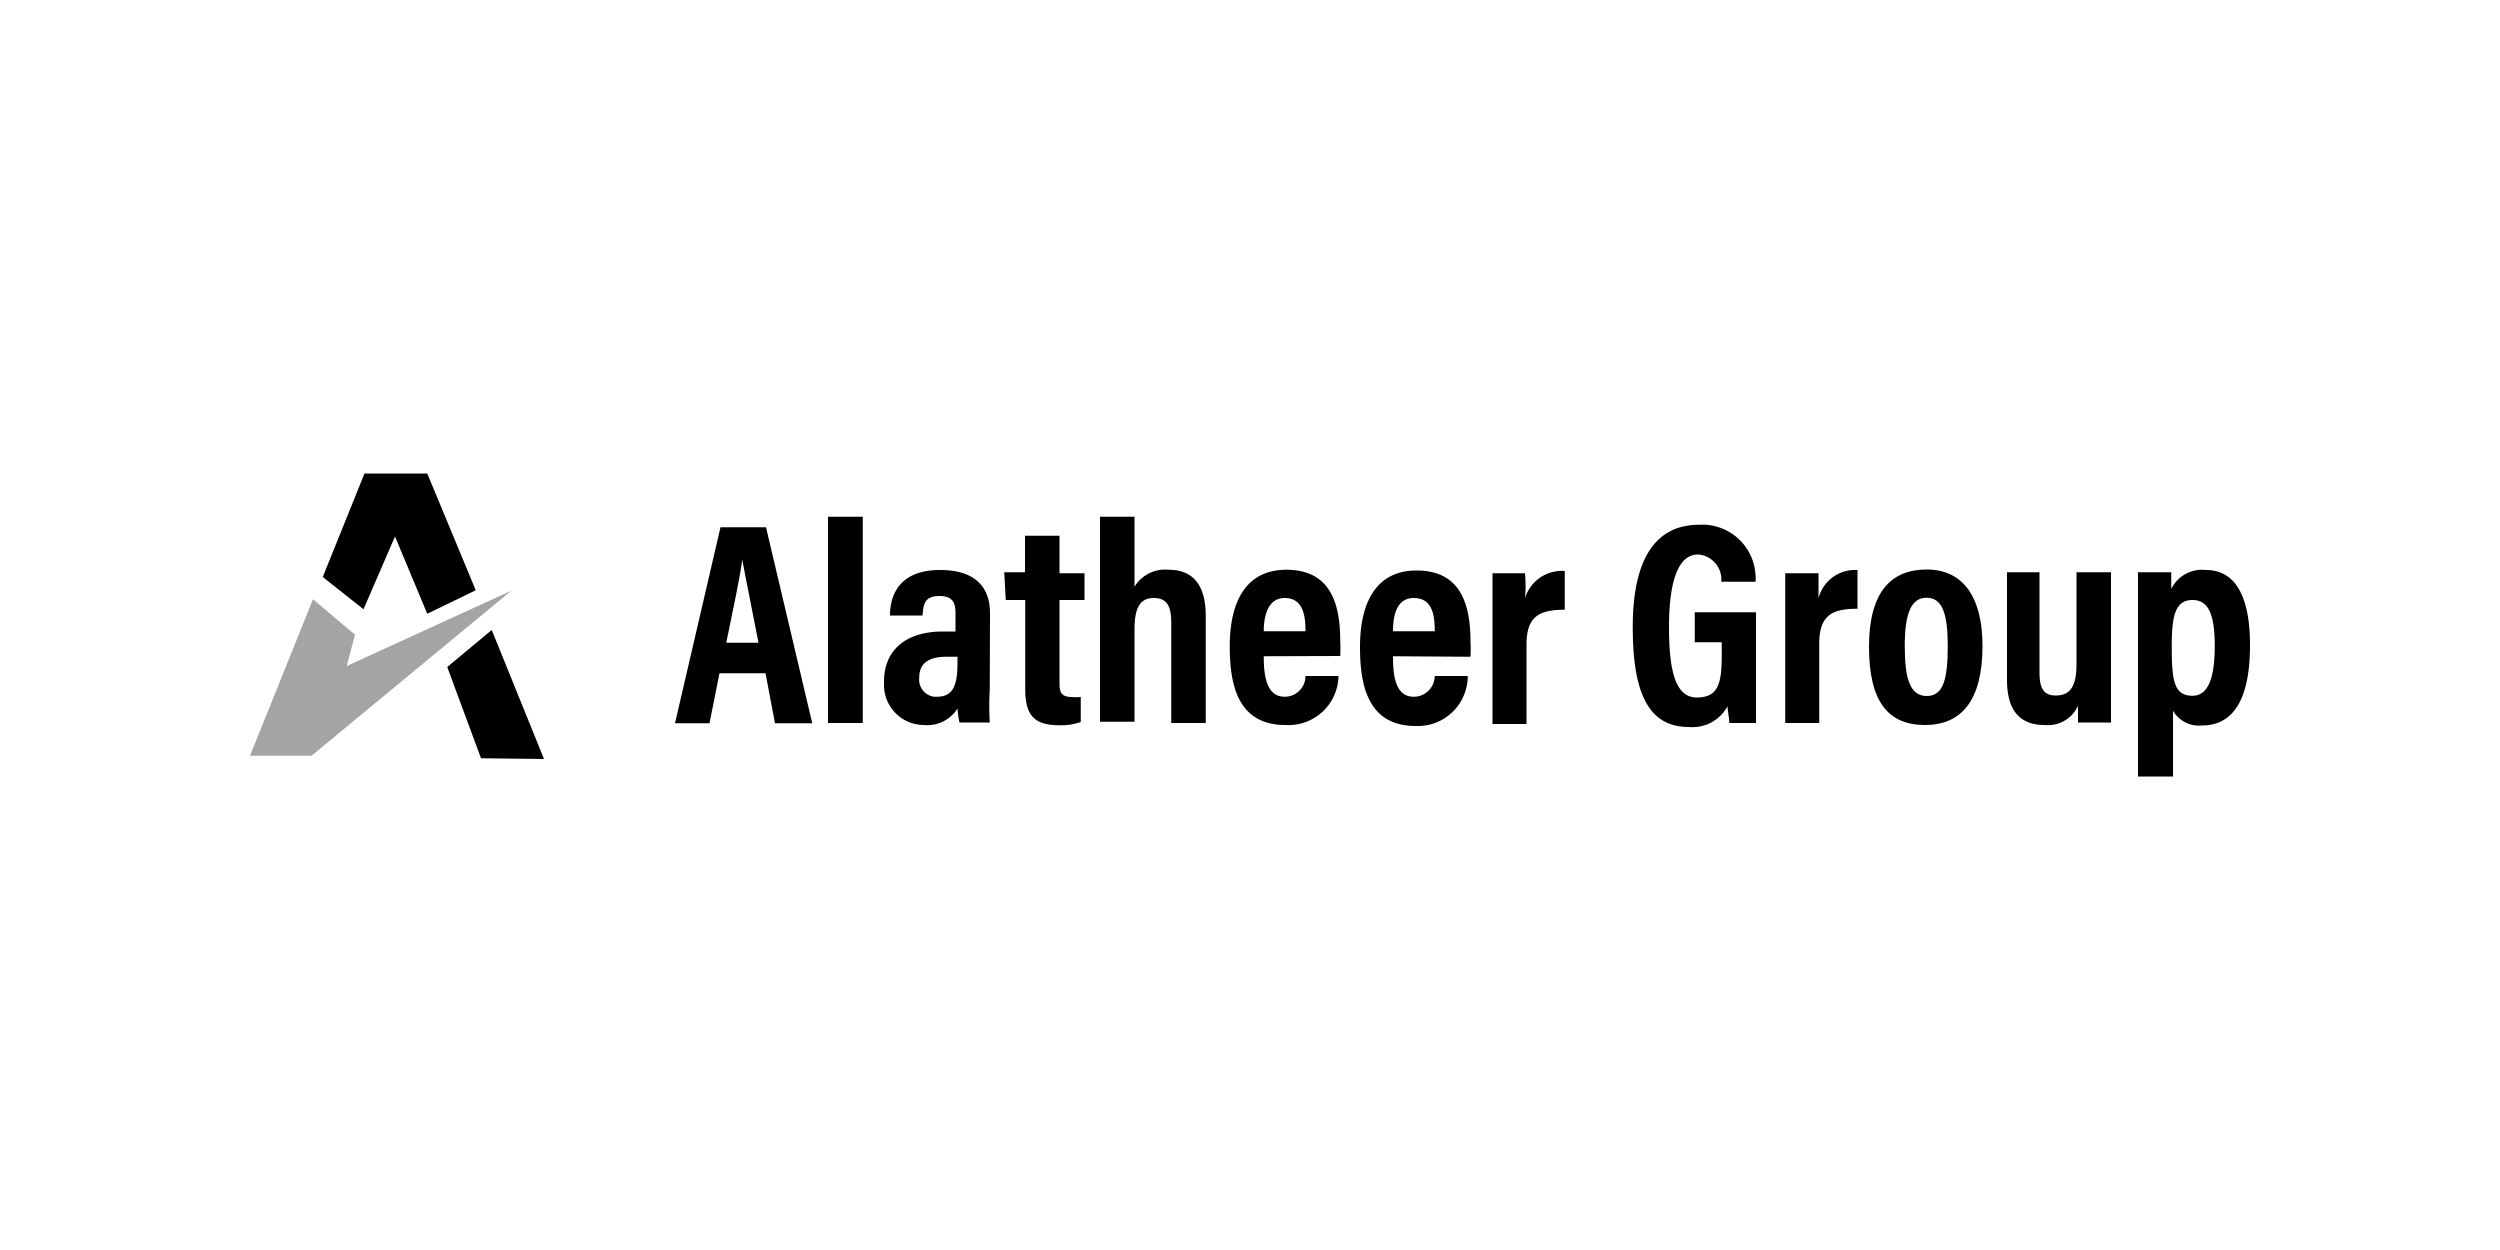 <svg id="Layer_1" data-name="Layer 1" xmlns="http://www.w3.org/2000/svg" viewBox="0 0 100 50"><defs><style>.cls-1{fill:#a4a4a4;}</style></defs><path d="M28.78,26.93l-.4,2H27l1.82-7.84h1.82l1.85,7.84H31l-.38-2Zm1.56-1.22c-.29-1.5-.52-2.61-.65-3.33h0c-.09.72-.35,1.91-.64,3.33Z"/><path d="M33.12,28.92V20.67h1.39v8.25Z"/><path d="M39.59,27.58a11.3,11.3,0,0,0,0,1.32H38.38a3.43,3.43,0,0,1-.08-.56,1.43,1.43,0,0,1-1.36.66,1.6,1.6,0,0,1-1.58-1.62.49.49,0,0,0,0-.12c0-1.22.83-2,2.36-2h.5V24.6c0-.34,0-.76-.64-.76s-.64.38-.68.78H35.6c0-.88.43-1.82,2-1.82,1.29,0,2,.58,2,1.73ZM38.3,26.27h-.45c-.83,0-1.08.37-1.08.83a.69.69,0,0,0,.6.77h.1c.71,0,.83-.54.83-1.42Z"/><path d="M40.17,22.89H41V21.43h1.38v1.5h1V24h-1v3.33c0,.35.06.55.5.55a2,2,0,0,0,.35,0v1a2.38,2.38,0,0,1-.84.13c-1,0-1.38-.37-1.38-1.44V24h-.78Z"/><path d="M45.38,20.67v2.8a1.43,1.43,0,0,1,1.36-.68c1,0,1.49.63,1.49,1.86v4.27H46.85v-4c0-.58-.11-1-.7-1s-.77.46-.77,1.27v3.68H44V20.67Z"/><path d="M50.55,26.25c0,.77.1,1.62.84,1.62a.83.83,0,0,0,.83-.83h1.32A2,2,0,0,1,51.42,29h0c-1.94,0-2.23-1.66-2.23-3.15,0-1.91.74-3.06,2.26-3.06,1.74,0,2.16,1.3,2.16,2.86a5.81,5.81,0,0,1,0,.59Zm1.67-1c0-.59-.08-1.33-.83-1.33s-.84.89-.84,1.33Z"/><path d="M55.72,26.25c0,.77.09,1.62.83,1.62a.84.84,0,0,0,.84-.83h1.32a2,2,0,0,1-2.08,2h0c-1.94,0-2.23-1.67-2.23-3.16,0-1.9.73-3.06,2.26-3.06,1.74,0,2.16,1.3,2.16,2.86a5.8,5.8,0,0,1,0,.59Zm1.67-1c0-.59-.07-1.33-.84-1.33s-.83.89-.83,1.33Z"/><path d="M59.7,24.93v-2H61a5.57,5.57,0,0,1,0,1,1.54,1.54,0,0,1,1.59-1.09v1.55c-1,0-1.53.25-1.53,1.39v3.18H59.7Z"/><path d="M70.24,28.92H69.17c0-.22-.06-.44-.07-.67a1.59,1.59,0,0,1-1.55.83c-1.66,0-2.24-1.45-2.24-4,0-2.86,1-4.09,2.66-4.09a2.13,2.13,0,0,1,2.25,2,1.31,1.31,0,0,1,0,.28H68.85a1,1,0,0,0-.93-1.09c-.84,0-1.16,1.2-1.16,2.9S67,27.9,67.87,27.9s1-.57,1-1.72v-.49H67.79v-1.2h2.45Z"/><path d="M71.41,24.93v-2h1.33v1A1.51,1.51,0,0,1,74.3,22.8v1.55c-1,0-1.53.25-1.53,1.39v3.18H71.41Z"/><path d="M79.3,25.84C79.3,28,78.47,29,77,29s-2.24-.93-2.24-3.13.89-3.09,2.31-3.09S79.3,23.84,79.3,25.84Zm-3.11,0c0,1.3.21,2,.88,2s.84-.69.84-2-.22-1.93-.85-1.93-.87.66-.87,1.94Z"/><path d="M84.44,27.14V28.9H83.12c0-.22,0-.44,0-.67a1.32,1.32,0,0,1-1.34.77c-.84,0-1.5-.42-1.5-1.8V22.89h1.3v4c0,.59.13.93.65.93s.83-.29.83-1.24V22.89h1.38Z"/><path d="M85.52,31.06V22.89h1.33v.67a1.37,1.37,0,0,1,1.39-.76c1.11,0,1.76.95,1.76,3,0,2.34-.77,3.22-1.93,3.22a1.2,1.2,0,0,1-1.15-.59v2.63ZM87.7,24c-.7,0-.83.66-.83,1.83,0,1.38.08,2,.83,2,.6,0,.89-.65.89-2S88.29,24,87.7,24Z"/><polygon points="14.58 18.94 12.91 23.08 14.54 24.37 15.8 21.46 17.09 24.55 19.03 23.61 17.09 18.94 14.58 18.94"/><polygon class="cls-1" points="12.52 23.97 10 30.23 12.46 30.23 20.45 23.63 13.87 26.64 14.2 25.39 12.52 23.97"/><polygon points="17.89 26.68 19.67 25.2 21.76 30.36 19.24 30.33 17.89 26.68"/></svg>